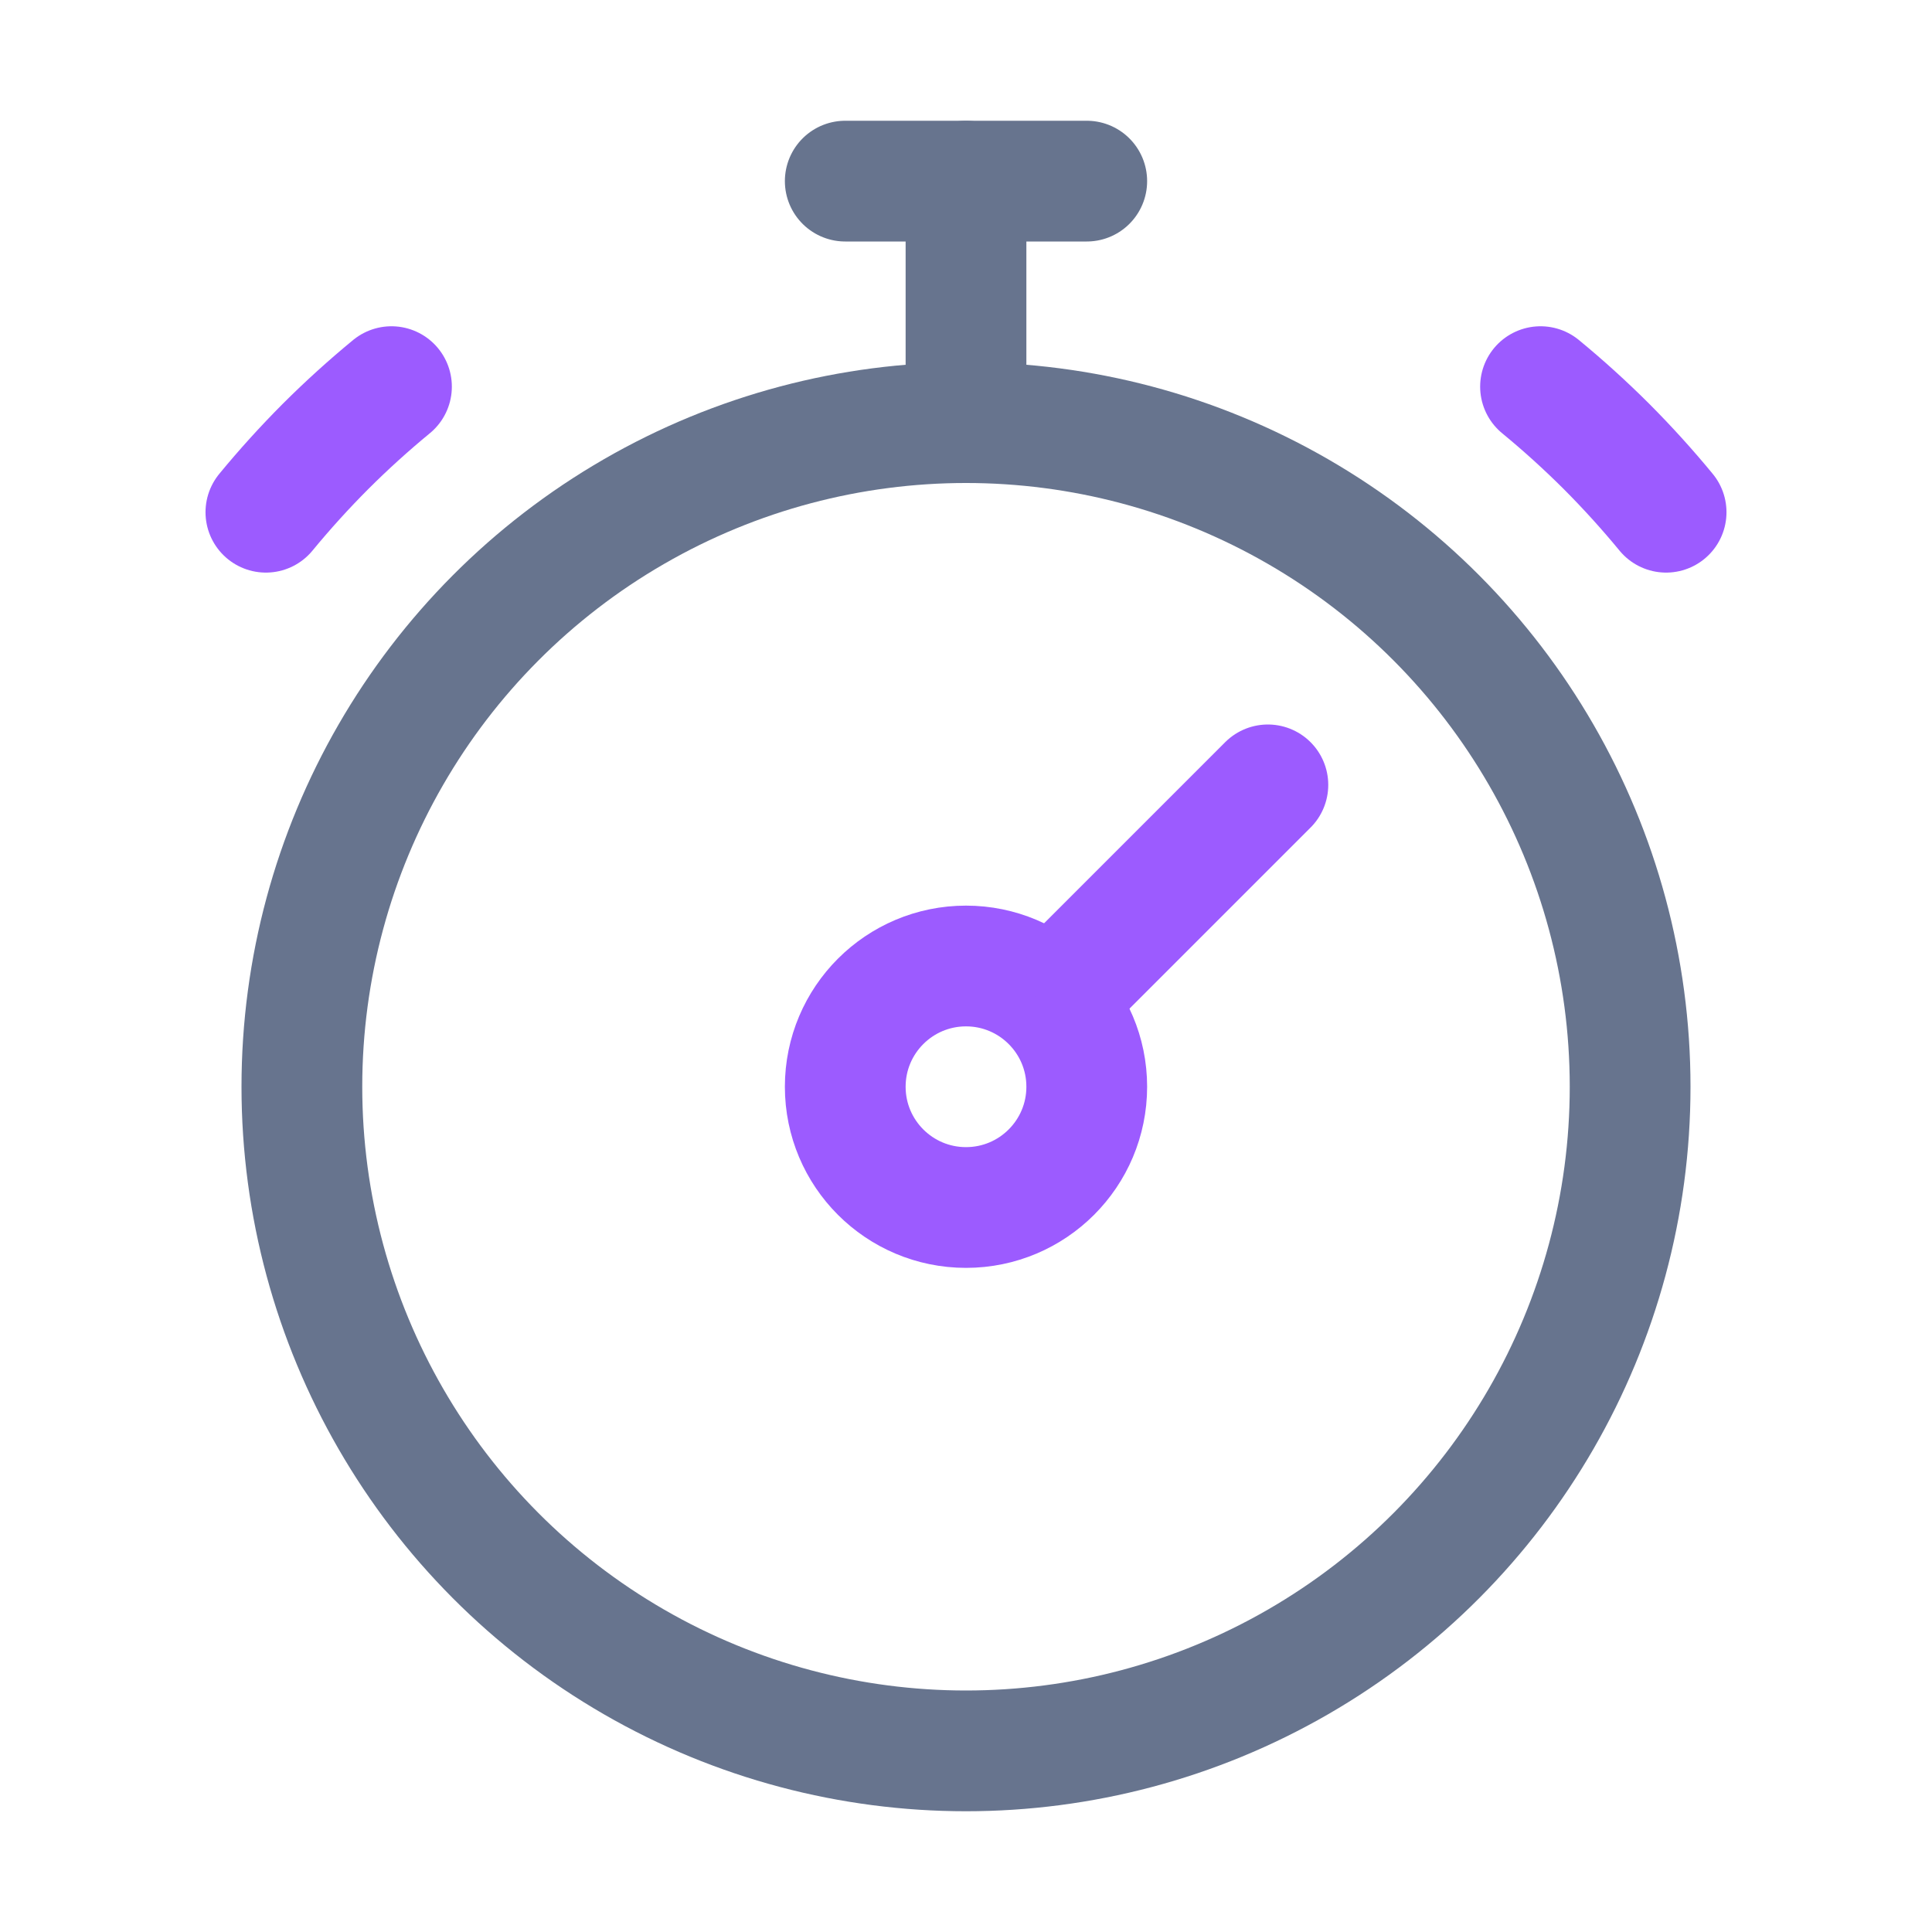 <?xml version="1.0" encoding="UTF-8"?>
<svg width="32px" height="32px" viewBox="0 0 32 32" version="1.1" xmlns="http://www.w3.org/2000/svg" xmlns:xlink="http://www.w3.org/1999/xlink">
    <title>1AAA54CA-7E0B-4E52-A2A8-8288FE450DA4</title>
    <defs>
        <rect id="path-1" x="0" y="0" width="1665" height="971"></rect>
        <filter x="-9.8%" y="-12.7%" width="119.6%" height="125.3%" filterUnits="objectBoundingBox" id="filter-3">
            <feGaussianBlur stdDeviation="50" in="SourceGraphic"></feGaussianBlur>
        </filter>
        <filter x="-12.5%" y="-16.4%" width="125.0%" height="132.8%" filterUnits="objectBoundingBox" id="filter-4">
            <feGaussianBlur stdDeviation="33.625 -37.005" in="SourceGraphic"></feGaussianBlur>
        </filter>
        <path d="M8,0 L253,0 C257.418,-1.65085012e-14 261,3.582 261,8 L261,190 C261,194.418 257.418,198 253,198 L8,198 C3.582,198 5.41083001e-16,194.418 0,190 L0,8 C-5.41083001e-16,3.582 3.582,8.11624501e-16 8,0 Z" id="path-5"></path>
        <filter x="-16.9%" y="-14.1%" width="133.7%" height="144.4%" filterUnits="objectBoundingBox" id="filter-6">
            <feOffset dx="0" dy="16" in="SourceAlpha" result="shadowOffsetOuter1"></feOffset>
            <feGaussianBlur stdDeviation="12" in="shadowOffsetOuter1" result="shadowBlurOuter1"></feGaussianBlur>
            <feColorMatrix values="0 0 0 0 0.173   0 0 0 0 0.212   0 0 0 0 0.443  0 0 0 0.12 0" type="matrix" in="shadowBlurOuter1"></feColorMatrix>
        </filter>
    </defs>
    <g id="Page-1" stroke="none" stroke-width="1" fill="none" fill-rule="evenodd">
        <g id="Budgeting-and-Savings" transform="translate(-870, -3622)">
            <rect fill="#FFFFFF" x="0" y="0" width="1665" height="9185"></rect>
            <g id="section-5" transform="translate(0, 3155)">
                <g id="Background">
                    <mask id="mask-2" fill="white">
                        <use xlink:href="#path-1"></use>
                    </mask>
                    <use id="Mask" fill="#D8D8D8" xlink:href="#path-1"></use>
                    <g mask="url(#mask-2)">
                        <g transform="translate(-675, -2135)">
                            <g id="Objects" stroke-width="1" fill="none" transform="translate(1241.638, 2291) scale(-1, -1) translate(-1241.638, -2291) translate(0, 1658)">
                                <path d="M564.457,424.202 C704.677,1036.128 842.084,1314.434 976.681,1259.122 C1178.575,1176.154 1721.404,113.189 1900.629,87.261 C2020.113,69.976 1515.495,93.099 386.775,156.631 L386.775,504.801 L564.457,424.202 Z" id="Path-11-" fill="#4B83FF" opacity="0.5" filter="url(#filter-3)" transform="translate(1152.28, 673.858) scale(-1, 1) translate(-1152.28, -673.858) "></path>
                                <path d="M54.052,494.146 C451.378,871.93 717.605,1023.044 852.734,947.487 C1055.427,834.152 1001.375,285.69 1181.31,250.273 C1301.266,226.661 907.496,160.212 0,50.924 L0,526.527 L54.052,494.146 Z" id="Path-11" fill="#FF4BFF" opacity="0.2" filter="url(#filter-4)"></path>
                            </g>
                            <rect id="Rectangle-" fill-opacity="0.6" fill="#FFFFFF" x="678.275" y="14" width="1706" height="5422"></rect>
                        </g>
                    </g>
                </g>
                <g id="text" transform="translate(263, 70)">
                    <g id="Explore-cas-shopping-options" transform="translate(0, 294)">
                        <g id="data-display/other/insurance" transform="translate(583, 83)">
                            <g id="Rectangle-">
                                <use fill="black" fill-opacity="1" filter="url(#filter-6)" xlink:href="#path-5"></use>
                                <use fill="#FFFFFF" fill-rule="evenodd" xlink:href="#path-5"></use>
                            </g>
                            <g id="data-display/avatar/40" transform="translate(24, 20)" stroke-linecap="round" stroke-linejoin="round" stroke-width="2">
                                <circle id="Oval" stroke="#67748E" cx="16" cy="18" r="11"></circle>
                                <path d="M27.596,8.484 C27.284,8.105 26.954,7.741 26.607,7.393 C26.259,7.046 25.895,6.716 25.516,6.404 M6.484,6.404 C6.105,6.716 5.741,7.046 5.393,7.393 C5.046,7.741 4.716,8.105 4.404,8.484" id="Shape" stroke="#9C5BFF"></path>
                                <circle id="Oval" stroke="#9C5BFF" cx="16" cy="18" r="2"></circle>
                                <line x1="14" y1="3" x2="18" y2="3" id="Path-77" stroke="#67748E"></line>
                                <line x1="16" y1="3" x2="16" y2="7" id="Path-77" stroke="#67748E"></line>
                                <line x1="18" y1="16" x2="21" y2="13" id="Path-76" stroke="#9C5BFF"></line>
                            </g>
                        </g>
                    </g>
                </g>
            </g>
        </g>
    </g>
</svg>